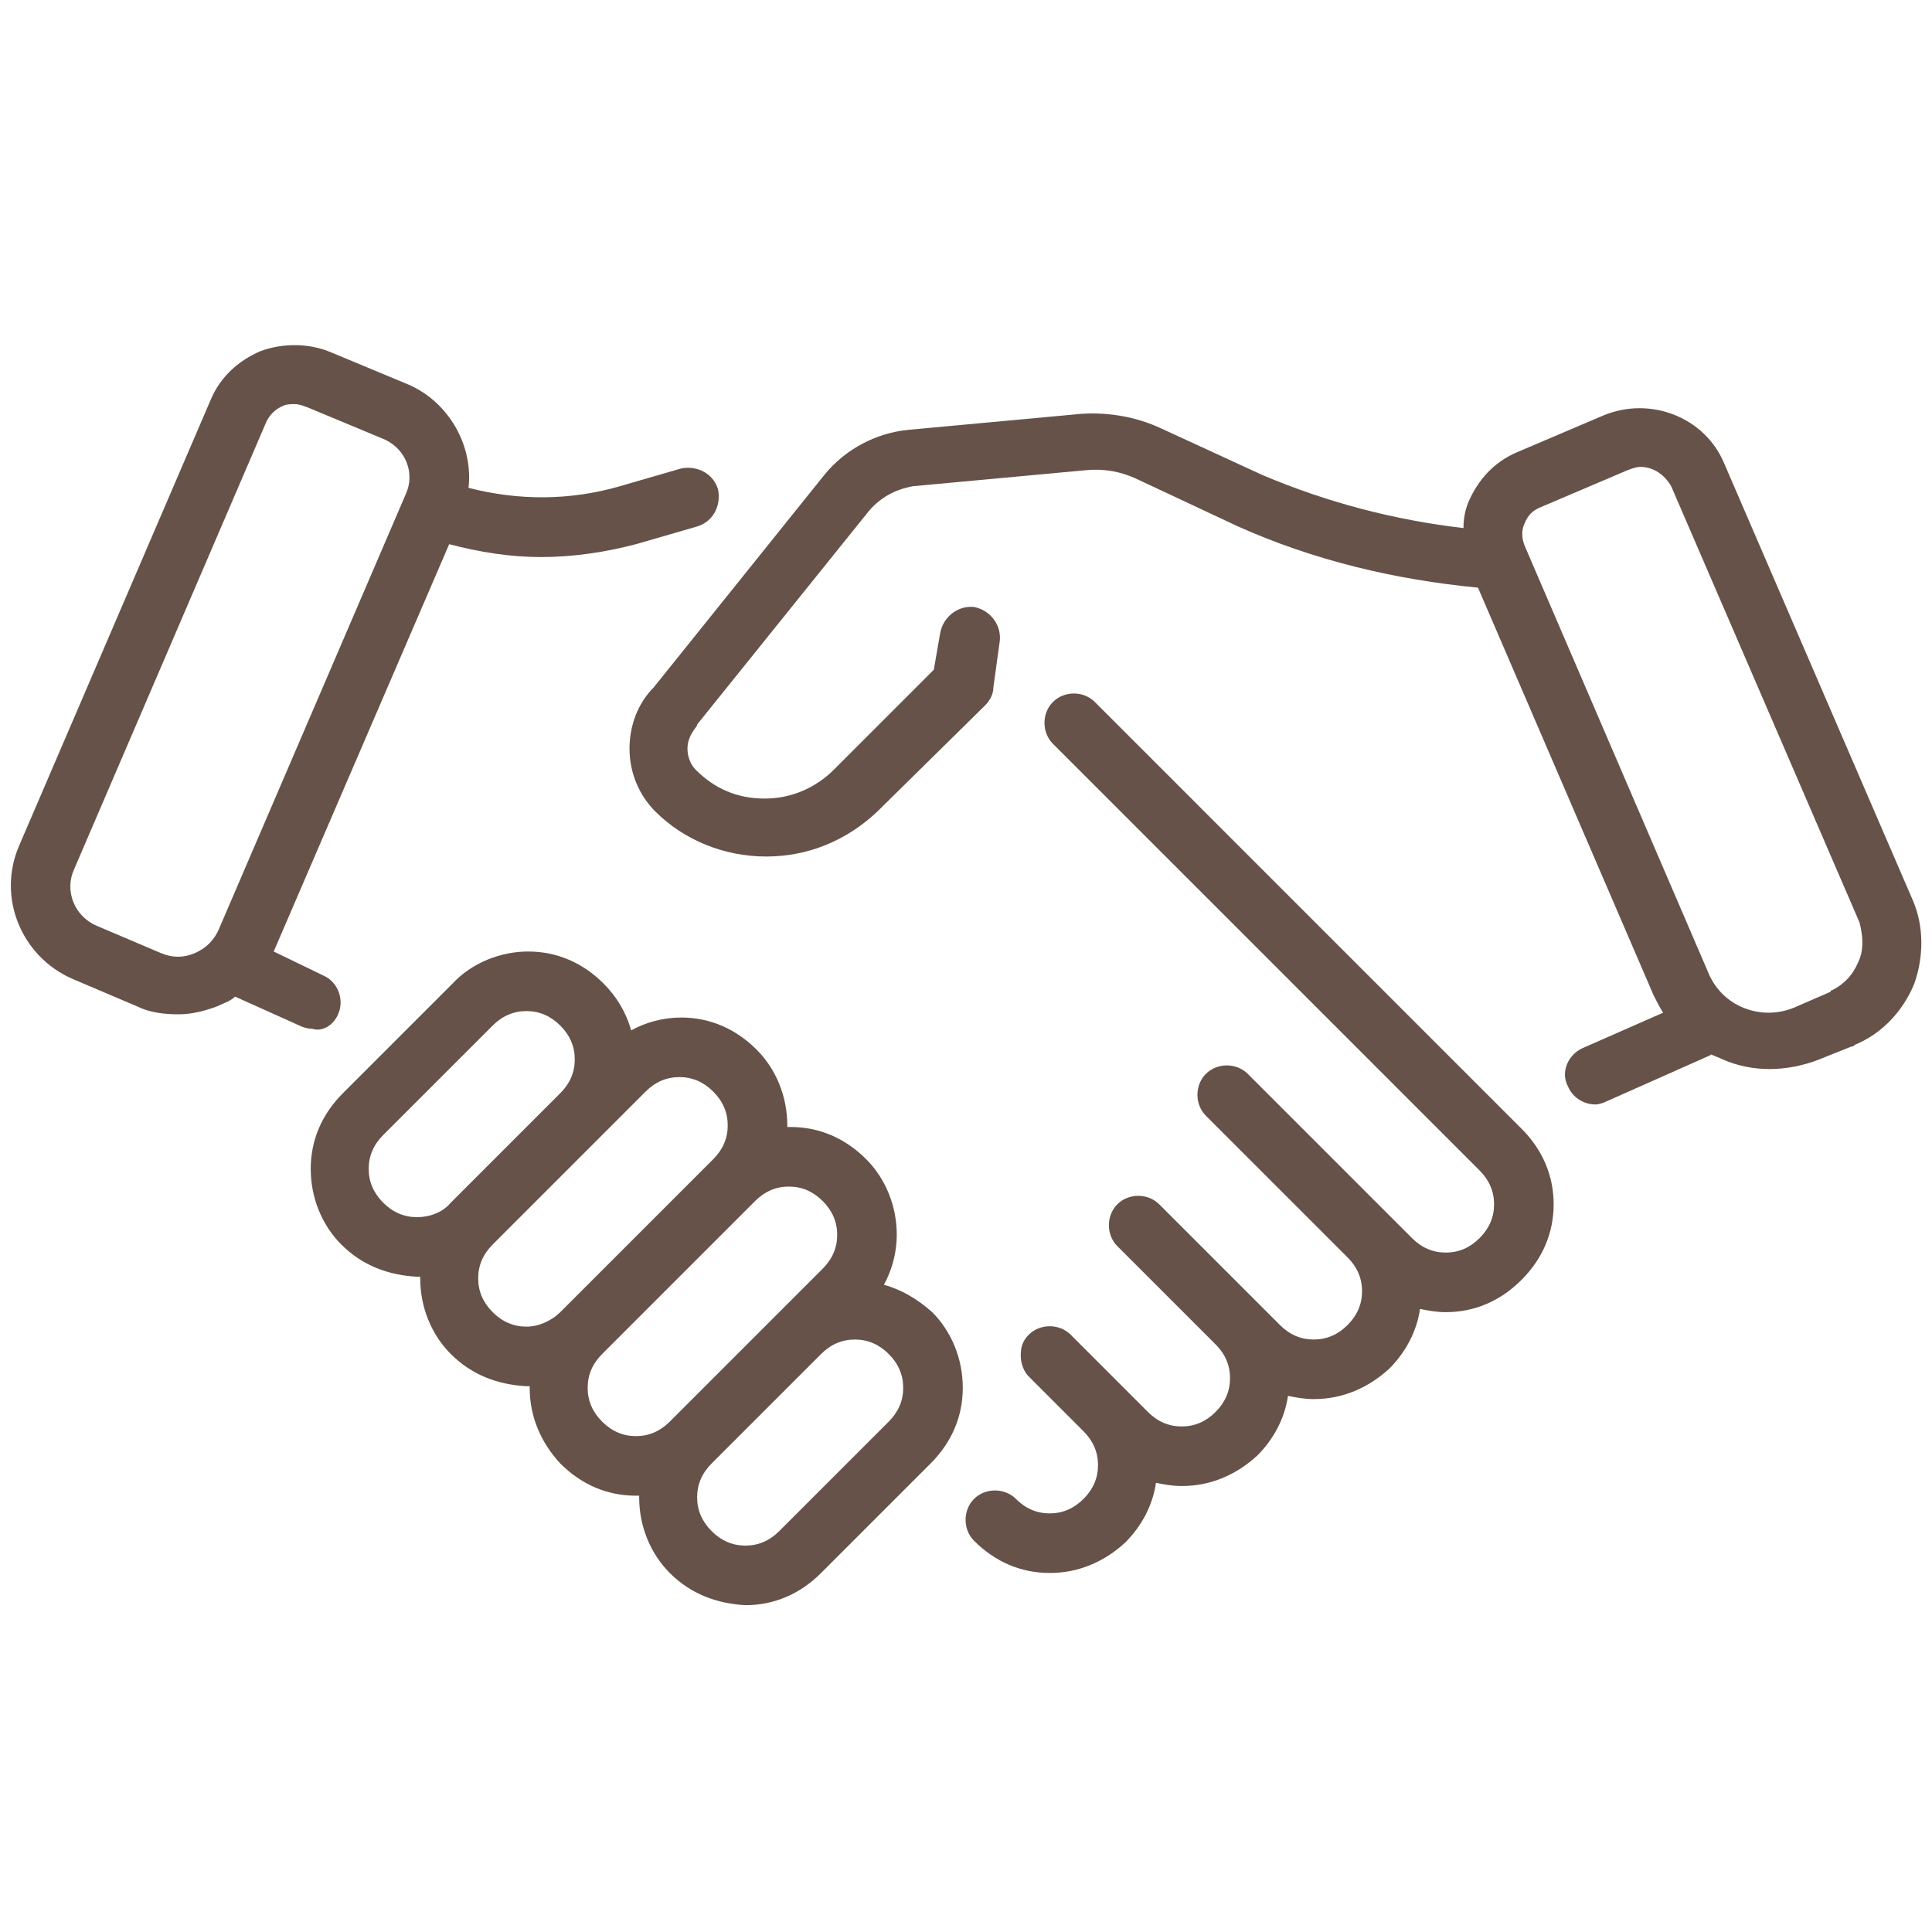 <?xml version="1.0" encoding="utf-8"?>
<!-- Generator: Adobe Illustrator 27.8.1, SVG Export Plug-In . SVG Version: 6.00 Build 0)  -->
<svg version="1.1" id="Honor" xmlns="http://www.w3.org/2000/svg" xmlns:xlink="http://www.w3.org/1999/xlink" x="0px" y="0px"
	 viewBox="0 0 120 120" style="enable-background:new 0 0 120 120;" xml:space="preserve">
<style type="text/css">
	.st0{fill:#665248;}
</style>
<g>
	<path class="st0" d="M68,43.6c-0.7-0.7-1.9-0.7-2.6,0s-0.7,1.9,0,2.6l26.5,26.5c0.6,0.6,0.9,1.3,0.9,2.1c0,0.8-0.3,1.5-0.9,2.1
		c-0.6,0.6-1.3,0.9-2.1,0.9c0,0,0,0,0,0c-0.8,0-1.5-0.3-2.1-0.9l-1.4-1.4l-8.8-8.8c-0.7-0.7-1.9-0.7-2.6,0s-0.7,1.9,0,2.6l8.8,8.8
		c0.6,0.6,0.9,1.3,0.9,2.1c0,0.8-0.3,1.5-0.9,2.1c-0.6,0.6-1.3,0.9-2.1,0.9c0,0,0,0,0,0c-0.8,0-1.5-0.3-2.1-0.9l-1.4-1.4l-6.1-6.1
		c-0.7-0.7-1.9-0.7-2.6,0s-0.7,1.9,0,2.6l6.1,6.1c0.6,0.6,0.9,1.3,0.9,2.1c0,0.8-0.3,1.5-0.9,2.1c-0.6,0.6-1.3,0.9-2.1,0.9
		c0,0,0,0,0,0c-0.8,0-1.5-0.3-2.1-0.9l-4.8-4.8c-0.7-0.7-1.9-0.7-2.6,0c-0.4,0.4-0.5,0.8-0.5,1.3c0,0.5,0.2,1,0.5,1.3l3.4,3.4
		c0.6,0.6,0.9,1.3,0.9,2.1c0,0.8-0.3,1.5-0.9,2.1c-0.6,0.6-1.3,0.9-2.1,0.9c0,0,0,0,0,0c-0.8,0-1.5-0.3-2.1-0.9
		c-0.7-0.7-1.9-0.7-2.6,0c-0.7,0.7-0.7,1.9,0,2.6c1.3,1.3,2.9,2,4.7,2c0,0,0,0,0,0c1.8,0,3.4-0.7,4.7-1.9c1-1,1.7-2.3,1.9-3.7
		c0.5,0.1,1,0.2,1.6,0.2c0,0,0,0,0,0c1.8,0,3.4-0.7,4.7-1.9c1-1,1.7-2.3,1.9-3.7c0.5,0.1,1,0.2,1.6,0.2c0,0,0,0,0,0
		c1.8,0,3.4-0.7,4.7-1.9c1-1,1.7-2.3,1.9-3.7c0.5,0.1,1,0.2,1.6,0.2c0,0,0,0,0,0c1.8,0,3.4-0.7,4.7-2c1.3-1.3,2-2.9,2-4.7
		c0-1.8-0.7-3.4-2-4.7L68,43.6z"/>
	<path class="st0" d="M54.9,79.8c0.5-0.9,0.8-2,0.8-3.1c0-1.8-0.7-3.5-1.9-4.7c-1.3-1.3-2.9-2-4.7-2c0,0,0,0,0,0c-0.1,0-0.1,0-0.2,0
		c0,0,0-0.1,0-0.1c0-1.8-0.7-3.5-1.9-4.7c-1.3-1.3-2.9-2-4.7-2c0,0,0,0,0,0c-1.1,0-2.2,0.3-3.1,0.8c-0.3-1.1-0.9-2.1-1.7-2.9
		c-1.3-1.3-2.9-2-4.7-2c-1.7,0-3.5,0.7-4.7,2l-6.8,6.8c-1.3,1.3-2,2.9-2,4.7c0,1.8,0.7,3.5,1.9,4.7c1.3,1.3,2.9,1.9,4.7,2
		c0,0,0,0,0,0c0.1,0,0.1,0,0.2,0c0,0,0,0.1,0,0.1c0,1.8,0.7,3.5,1.9,4.7c1.3,1.3,2.9,1.9,4.7,2c0,0,0,0,0,0c0.1,0,0.1,0,0.2,0
		c0,0,0,0.1,0,0.1c0,1.8,0.7,3.4,1.9,4.7c1.3,1.3,2.9,2,4.7,2c0,0,0,0,0,0c0.1,0,0.1,0,0.2,0c0,0,0,0.1,0,0.1c0,1.8,0.7,3.5,1.9,4.7
		c1.3,1.3,2.9,1.9,4.7,2c0,0,0,0,0,0c1.8,0,3.4-0.7,4.7-2l6.8-6.8c1.3-1.3,2-2.9,2-4.7c0-1.8-0.7-3.5-1.9-4.7
		C57,80.7,56,80.1,54.9,79.8z M25.9,75.6C25.9,75.6,25.9,75.6,25.9,75.6c-0.8,0-1.5-0.3-2.1-0.9c0,0,0,0,0,0
		c-0.6-0.6-0.9-1.3-0.9-2.1c0-0.8,0.3-1.5,0.9-2.1l6.8-6.8c0.6-0.6,1.3-0.9,2.1-0.9c0,0,0,0,0,0c0.8,0,1.5,0.3,2.1,0.9
		c0.6,0.6,0.9,1.3,0.9,2.1c0,0.8-0.3,1.5-0.9,2.1L28,74.7C27.5,75.3,26.7,75.6,25.9,75.6z M32.7,82.4C32.7,82.4,32.7,82.4,32.7,82.4
		c-0.8,0-1.5-0.3-2.1-0.9c0,0,0,0,0,0c-0.6-0.6-0.9-1.3-0.9-2.1c0-0.8,0.3-1.5,0.9-2.1l9.5-9.5c0.6-0.6,1.3-0.9,2.1-0.9c0,0,0,0,0,0
		c0.8,0,1.5,0.3,2.1,0.9c0.6,0.6,0.9,1.3,0.9,2.1c0,0.8-0.3,1.5-0.9,2.1l-9.5,9.5C34.3,82,33.5,82.4,32.7,82.4z M41.6,88.3
		c-0.6,0.6-1.3,0.9-2.1,0.9c0,0,0,0,0,0c-0.8,0-1.5-0.3-2.1-0.9c0,0,0,0,0,0c-0.6-0.6-0.9-1.3-0.9-2.1c0-0.8,0.3-1.5,0.9-2.1
		l9.5-9.5c0.6-0.6,1.3-0.9,2.1-0.9c0,0,0,0,0,0c0.8,0,1.5,0.3,2.1,0.9c0.6,0.6,0.9,1.3,0.9,2.1c0,0.8-0.3,1.5-0.9,2.1L41.6,88.3z
		 M55.2,88.3l-6.8,6.8c-0.6,0.6-1.3,0.9-2.1,0.9c0,0,0,0,0,0c-0.8,0-1.5-0.3-2.1-0.9c0,0,0,0,0,0c-0.6-0.6-0.9-1.3-0.9-2.1
		c0-0.8,0.3-1.5,0.9-2.1l6.8-6.8c0.6-0.6,1.3-0.9,2.1-0.9c0,0,0,0,0,0c0.8,0,1.5,0.3,2.1,0.9c0.6,0.6,0.9,1.3,0.9,2.1
		C56.1,87,55.8,87.7,55.2,88.3z"/>
	<path class="st0" d="M118.8,55.9l-11.7-27.1c-1.2-2.9-4.6-4.2-7.5-3l-5.4,2.3c-1.4,0.6-2.4,1.7-3,3.1c-0.2,0.5-0.3,1-0.3,1.6
		c-4.3-0.5-8.5-1.6-12.5-3.3l-6.3-2.9c-1.5-0.7-3.2-1-4.9-0.9l-10.8,1c-2,0.2-3.9,1.2-5.2,2.8L40.6,42.7c-1,1-1.5,2.4-1.5,3.8
		c0,1.5,0.6,2.9,1.6,3.9c1.8,1.8,4.3,2.8,6.9,2.8s5-1,6.9-2.8l6.7-6.6c0.3-0.3,0.5-0.7,0.5-1.1l0.4-2.9c0.1-1-0.6-1.9-1.6-2.1
		c-1-0.1-1.9,0.6-2.1,1.6L58,41.6l-6.2,6.2c-1.1,1.1-2.6,1.8-4.3,1.8s-3.1-0.6-4.3-1.8c-0.3-0.3-0.5-0.8-0.5-1.3s0.2-0.9,0.5-1.3
		c0,0,0.1-0.1,0.1-0.2L54,31.7c0.7-0.8,1.6-1.3,2.7-1.5l10.8-1c1.1-0.1,2.1,0.1,3,0.5l6.4,3c4.7,2.1,9.7,3.3,14.9,3.8l10.9,25.3
		c0.2,0.4,0.4,0.8,0.6,1.1l-5,2.2c-0.9,0.4-1.4,1.5-0.9,2.4c0.3,0.7,1,1.1,1.7,1.1c0.2,0,0.5-0.1,0.7-0.2l6.3-2.8
		c0.1,0,0.1-0.1,0.2-0.1c0.2,0.1,0.5,0.2,0.7,0.3c0.9,0.4,1.9,0.6,2.9,0.6c1,0,2.1-0.2,3.1-0.6L115,65c0.1,0,0.1,0,0.2-0.1
		c1.7-0.7,3-2.1,3.7-3.8C119.5,59.4,119.5,57.5,118.8,55.9z M115.4,59.8c-0.3,0.7-0.8,1.3-1.6,1.7c0,0-0.1,0-0.1,0.1l-2.3,1
		c-1,0.4-2.1,0.4-3.1,0c-1-0.4-1.8-1.2-2.2-2.2L94.7,33.9c-0.2-0.5-0.2-1,0-1.4c0.2-0.5,0.5-0.8,1-1l5.4-2.3
		c0.3-0.1,0.5-0.2,0.8-0.2c0.8,0,1.5,0.5,1.9,1.2l11.7,27.1C115.7,58.1,115.8,59,115.4,59.8z"/>
	<path class="st0" d="M21,63c0.4-0.9,0-2-0.9-2.4L17,59.1l10.9-25.3c1.9,0.5,3.8,0.8,5.7,0.8c2,0,4-0.3,5.9-0.8l3.8-1.1
		c1-0.3,1.5-1.3,1.3-2.3c-0.3-1-1.3-1.5-2.3-1.3l-3.8,1.1c-3.1,0.9-6.3,0.9-9.4,0.1c0.3-2.6-1.2-5.3-3.7-6.4l-4.8-2
		c-1.4-0.6-3-0.6-4.4-0.1c-1.4,0.6-2.5,1.6-3.1,3L1.2,52.5c-1.4,3.2,0.1,6.9,3.3,8.3l4,1.7c0.8,0.4,1.7,0.5,2.6,0.5
		c0.8,0,1.6-0.2,2.4-0.5c0.4-0.2,0.8-0.3,1.1-0.6l4,1.8c0.2,0.1,0.5,0.2,0.8,0.2C20,64.1,20.7,63.7,21,63z M13.6,57.7
		c-0.3,0.7-0.8,1.2-1.5,1.5c-0.7,0.3-1.4,0.3-2.1,0l-4-1.7C4.6,56.9,4,55.3,4.6,54c0,0,0,0,0,0l11.9-27.7c0.2-0.5,0.6-0.9,1.1-1.1
		c0.2-0.1,0.5-0.1,0.7-0.1c0.3,0,0.5,0.1,0.8,0.2l4.8,2c1.3,0.6,1.9,2.1,1.3,3.4L13.6,57.7z"/>
</g>
</svg>
